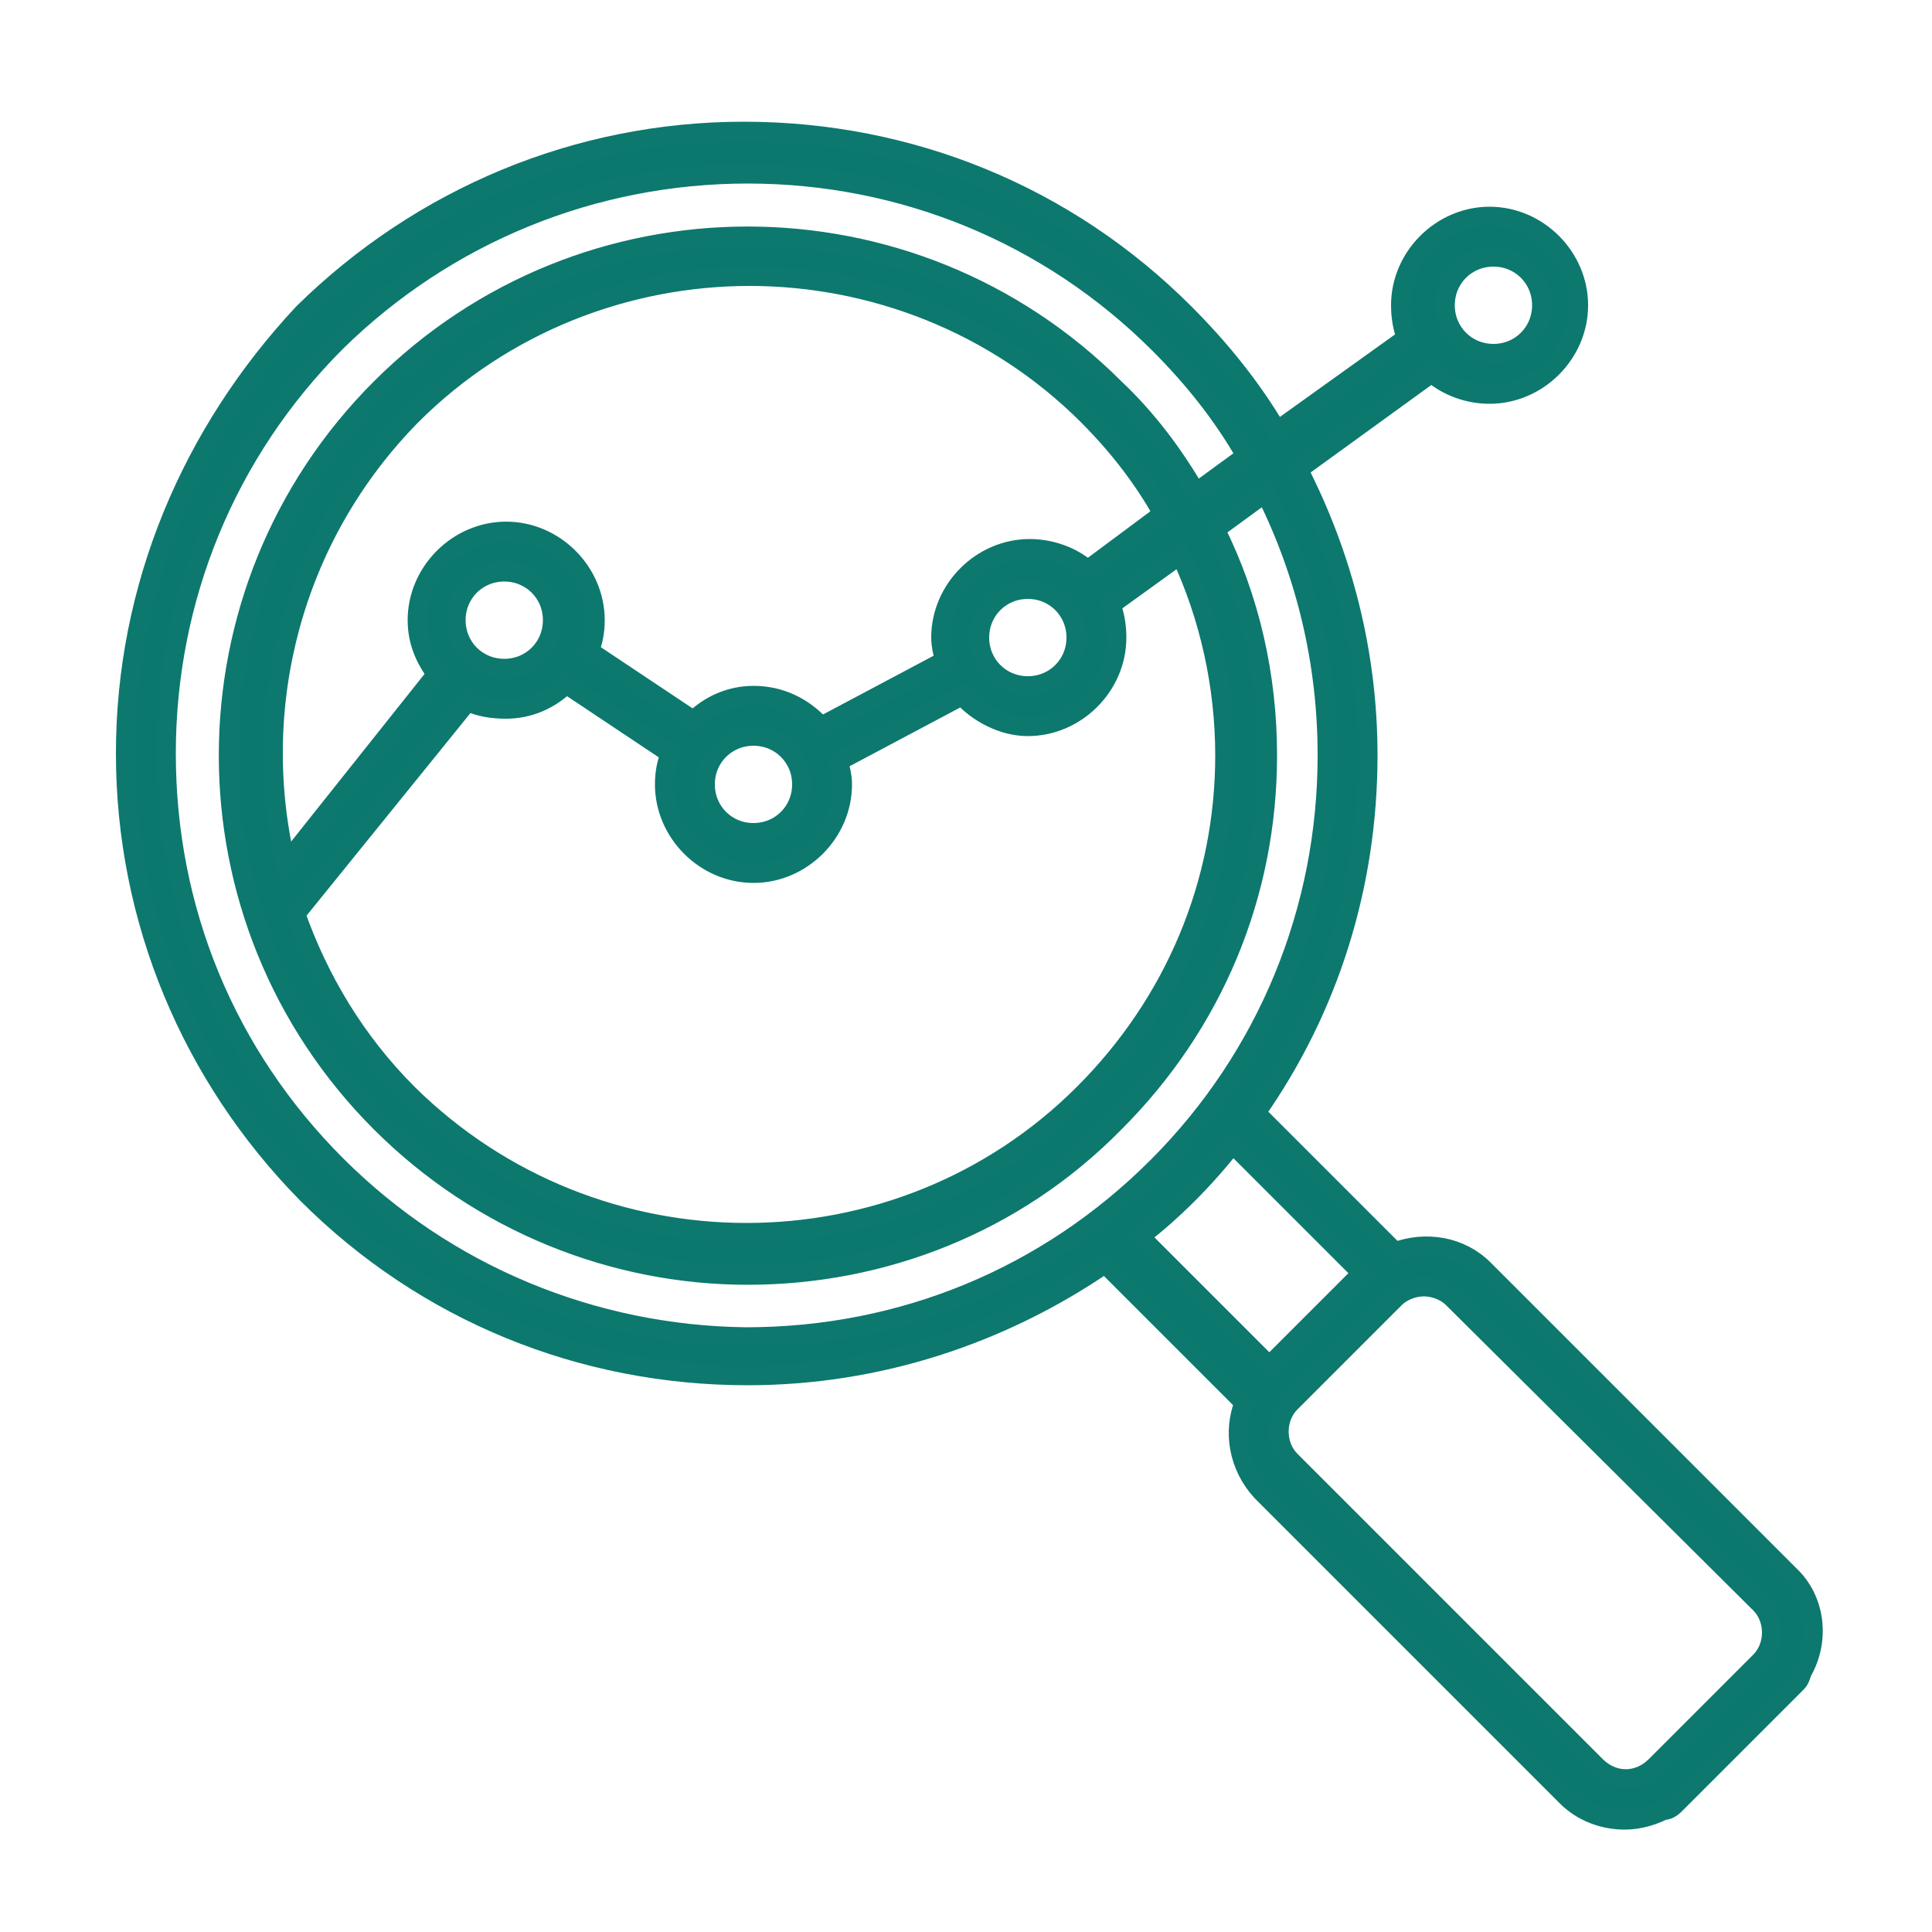 <?xml version="1.0" encoding="UTF-8"?>
<!-- Generator: Adobe Illustrator 28.1.0, SVG Export Plug-In . SVG Version: 6.00 Build 0)  -->
<svg xmlns="http://www.w3.org/2000/svg" xmlns:xlink="http://www.w3.org/1999/xlink" version="1.1" id="Layer_1" x="0px" y="0px" viewBox="0 0 100 100" style="enable-background:new 0 0 100 100;" xml:space="preserve">
<style type="text/css">
	.st0{fill:#0A786F;}
	.st1{fill:#0A786F;stroke:#0D786E;stroke-miterlimit:10;}
</style>
<g>
	<g>
		<path class="st0" d="M-23,87.1h-85V49.3h84.8l0,37.8H-23z M-104,83.2h77v-30h-77V83.2z"></path>
		<path class="st0" d="M-77.9,41.5v-1.4h-30v13.1h3.9v-9.1h23C-80.3,42.9-79.3,42-77.9,41.5L-77.9,41.5z"></path>
		<path class="st0" d="M-21.8,53.2h-5.2v-9.1h-24.8v-3.9h30L-21.8,53.2z"></path>
		<path class="st0" d="M-110.6,89.7h90v3.9h-90V89.7z"></path>
		<path class="st0" d="M-49.2,50.6h3.9v36.5h-3.9V50.6z"></path>
		<path class="st0" d="M-84.5,50.6h3.9v36.5h-3.9V50.6z"></path>
		<path class="st0" d="M-96.2,50.6h3.9v36.5h-3.9V50.6z"></path>
		<path class="st0" d="M-37.5,50.6h3.9v36.5h-3.9V50.6z"></path>
		<path class="st0" d="M-67.5,7.5h3.9v22.2h-3.9V7.5z"></path>
		<path class="st0" d="M-45.3,20.6h-22.2V6.2h22.2V20.6z M-63.6,16.6h14.4v-6.5h-14.4V16.6z"></path>
		<path class="st0" d="M-43.7,52.9l-21.7-21.3L-87,52.9l-2.9-2.9l24.6-24.1L-40.8,50L-43.7,52.9z"></path>
	</g>
</g>
<g>
	<g>
		<path class="st0" d="M-407.7,60.5c0,1-0.8,1.8-1.8,1.8c-9.7,0-14.6-1-19.5-1.9c-4.9-1-9.4-1.9-18.8-1.9c-1,0-1.8-0.8-1.8-1.8l0-17    c0-1,0.8-1.8,1.8-1.8c9.7,0,14.6,1,19.5,1.9c4.9,1,9.4,1.9,18.8,1.9c1,0,1.8,0.8,1.8,1.8V60.5z M-445.5,55    c8.6,0.2,13.4,1.1,18,1.9s9,1.8,17.3,1.9V45.1c-8.6-0.2-13.4-1.1-18-1.9s-9-1.8-17.3-1.9V55z"></path>
		<path class="st0" d="M-416,69.4c-9.7,0-14.6-1-19.5-1.9c-4.9-1-9.4-1.9-18.8-1.9c-1,0-1.8-0.8-1.8-1.8l0-17.3c0,0-0.1-1.8,1-1.8    c2.6,0,4.9,0,7.2,0.2c1.1,0,1.8,0.9,1.6,1.9c0,0.9-0.9,1.8-1.9,1.6c-1.6-0.2-5.3-0.2-5.3-0.2v13.8c8.6,0.2,13.4,1.1,18,1.9    c4.6,0.9,9,1.8,17.3,1.9v-5.3c0,0,0.9-1.8,2-1.8s2,1.8,2,1.8l0,7C-414.2,68.6-415,69.4-416,69.4z"></path>
		<path class="st0" d="M-423.2,91h-84.5c-1,0-1.8-0.8-1.8-1.8V28.8c0-1,0.8-1.8,1.8-1.8h84.5c0,0,1.8,0.8,2.5,1.8v8.8    c-0.7,1.1-1.4,1.8-2.5,1.8c-1.1,0-1.4-1.8-1.4-1.8V31h-80.9v56.1h80.9V73c-0.3-1.1,0.4-1.8,1.4-1.8c1.1,0,1.8,0.7,2.5,1.8v15.9    C-421.4,89.9-423.2,91-423.2,91z"></path>
		<path class="st0" d="M-460.3,59.7H-475c-0.2,0-0.4,0-0.5-0.2l-32.6-10.9c-0.7-0.2-1.3-0.9-1.3-1.6V28.8c0-1,0.8-1.8,1.8-1.8h84.5    c0,0,1.8,0.8,2.5,1.8v8.8c-0.7,1.1-1.4,1.8-2.5,1.8c-1.1,0-1.4-1.8-1.4-1.8V31h-80.9v14.3l29.8,10.5h15.5c1.1-0.4,1.8,0.3,1.8,1.3    C-458.5,58.2-460.3,59.7-460.3,59.7z"></path>
		<path class="st0" d="M-447.3,31h-35.6c-1,0-1.8-0.8-1.8-1.8V18.4c0-1,0.8-1.8,1.8-1.8h35.6c1,0,1.8,0.8,1.8,1.8v10.8    C-445.5,30.2-446.3,31-447.3,31z M-480.8,27.1h31.3v-6.5h-31.3V27.1z"></path>
		<path class="st0" d="M-460.3,66.2h-10.8c-1,0-1.8-0.8-1.8-1.8v-6.9c0-1,0.8-1.8,1.8-1.8h10.8c1,0,1.8,0.8,1.8,1.8v6.9    C-458.6,65.4-459.4,66.2-460.3,66.2z M-469,62.3h6.5v-3.9h-6.5V62.3z"></path>
	</g>
</g>
<g>
	<path class="st1" d="M92.6,81.5L76.8,65.7c-1.2-1.2-3-1.5-4.6-0.9l-7.2-7.2c3.8-5.4,5.8-11.8,5.8-18.5c0-5.3-1.3-10.3-3.6-14.8   l6.9-5c0.8,0.7,1.9,1.1,3,1.1c2.5,0,4.6-2.1,4.6-4.6c0-2.5-2.1-4.6-4.6-4.6c-2.5,0-4.6,2.1-4.6,4.6c0,0.6,0.1,1.2,0.3,1.7l-6.7,4.8   c-1.3-2.2-2.9-4.2-4.8-6.1c-6.1-6.1-14.2-9.4-22.8-9.4c-8.6,0-16.7,3.4-22.8,9.4C9.9,22.4,6.5,30.4,6.5,39c0,8.6,3.4,16.7,9.4,22.8   c6.1,6.1,14.2,9.4,22.8,9.4c6.7,0,13.1-2.1,18.5-5.8l7.2,7.2c-0.6,1.5-0.3,3.3,0.9,4.6l15.8,15.8c0.8,0.8,1.9,1.2,3,1.2   c0.7,0,1.4-0.2,2-0.5c0.2,0,0.4-0.1,0.6-0.3l6.3-6.3c0.2-0.2,0.2-0.4,0.3-0.6C94.2,84.9,94,82.8,92.6,81.5L92.6,81.5z M77.3,13.3   c1.4,0,2.5,1.1,2.5,2.5c0,1.4-1.1,2.5-2.5,2.5c-1.4,0-2.5-1.1-2.5-2.5S75.9,13.3,77.3,13.3z M17.4,60.3c-5.7-5.7-8.8-13.2-8.8-21.3   c0-8,3.1-15.6,8.8-21.3C23.1,12.1,30.7,9,38.7,9s15.6,3.1,21.3,8.8c1.8,1.8,3.3,3.7,4.5,5.8l-2.6,1.9c-1.1-1.9-2.5-3.8-4.2-5.4   c-10.5-10.5-27.5-10.5-38,0s-10.5,27.5,0,38c5.2,5.2,12.1,7.9,19,7.9s13.8-2.6,19-7.9c5.1-5.1,7.9-11.8,7.9-19   c0-4.1-0.9-8.1-2.7-11.7l2.6-1.9c2.1,4.2,3.2,8.8,3.2,13.6c0,8-3.1,15.6-8.8,21.3c-5.7,5.7-13.2,8.8-21.3,8.8   C30.7,69.1,23.1,66,17.4,60.3L17.4,60.3z M26.1,34.6c-1.4,0-2.5-1.1-2.5-2.5c0-1.4,1.1-2.5,2.5-2.5c1.4,0,2.5,1.1,2.5,2.5   C28.6,33.5,27.5,34.6,26.1,34.6z M24.2,36.3c0.6,0.3,1.3,0.4,2,0.4c1.2,0,2.3-0.5,3.1-1.3l5.4,3.6c-0.2,0.5-0.3,1-0.3,1.6   c0,2.5,2.1,4.6,4.6,4.6c2.5,0,4.6-2.1,4.6-4.6c0-0.4-0.1-0.8-0.2-1.2l6.4-3.4c0.8,0.9,2.1,1.6,3.4,1.6c2.5,0,4.6-2.1,4.6-4.6   c0-0.6-0.1-1.2-0.3-1.7l3.6-2.6c1.5,3.2,2.3,6.8,2.3,10.4c0,6.6-2.6,12.8-7.3,17.5c-9.6,9.6-25.3,9.6-35,0   c-2.7-2.7-4.6-5.9-5.8-9.3L24.2,36.3z M39,38.1c1.4,0,2.5,1.1,2.5,2.5c0,1.4-1.1,2.5-2.5,2.5c-1.4,0-2.5-1.1-2.5-2.5   S37.6,38.1,39,38.1z M55.7,33c0,1.4-1.1,2.5-2.5,2.5c-1.4,0-2.5-1.1-2.5-2.5c0-1.4,1.1-2.5,2.5-2.5S55.7,31.6,55.7,33z M56.3,29.5   c-0.8-0.7-1.9-1.1-3-1.1c-2.5,0-4.6,2.1-4.6,4.6c0,0.4,0.1,0.8,0.2,1.2l-6.4,3.4C41.6,36.6,40.4,36,39,36c-1.2,0-2.3,0.5-3.1,1.3   l-5.4-3.6c0.2-0.5,0.3-1,0.3-1.6c0-2.5-2.1-4.6-4.6-4.6c-2.5,0-4.6,2.1-4.6,4.6c0,1.1,0.4,2,1,2.8l-7.8,9.8   c-1.9-8.1,0.3-16.9,6.5-23.2c4.8-4.8,11.2-7.2,17.5-7.2s12.7,2.4,17.5,7.2c1.6,1.6,2.9,3.3,3.9,5.1L56.3,29.5z M61.5,61.8   c0.8-0.8,1.6-1.7,2.3-2.6l6.7,6.7l-4.8,4.8l-6.7-6.7C59.8,63.4,60.7,62.6,61.5,61.8L61.5,61.8z M82.6,91.4L66.8,75.6   c-0.8-0.8-0.8-2.2,0-3l5.4-5.4c0.4-0.4,1-0.6,1.5-0.6c0.5,0,1.1,0.2,1.5,0.6L91.1,83c0.8,0.8,0.8,2.2,0,3l-5.4,5.4   C84.8,92.3,83.5,92.3,82.6,91.4L82.6,91.4z"></path>
</g>
<g>
	<g>
		<path class="st1" d="M345.3,71.5h2.6v30h-2.6V71.5z"></path>
		<path class="st1" d="M347.9,34.9h1.6c3.5,0,6.3-2.8,6.3-6.3v-12h-2.6v12.1c0,2-1.6,3.6-3.6,3.6h-1.6V16.6h-2.6v15.7h-1.6    c-2,0-3.6-1.6-3.6-3.6V16.6h-2.6v12c0,3.5,2.8,6.3,6.3,6.3h1.6v22.2h2.6V34.9z"></path>
		<path class="st1" d="M308.8,83.2h2.6v18.3h-2.6V83.2z"></path>
		<path class="st1" d="M348.6,58.4l-11.6,0l-4.5-16.6c-1.5-5.6-6.7-9.5-12.6-9.5h-21.6c-7.2,0-13,5.7-13,12.8v36.5    c0,2.1,1.1,4.2,3.1,5.1c1.8,0.8,3.5,0.5,4.7-0.2v15h2.6V35.3c0.8-0.2,1.6-0.3,2.5-0.3h1.4v10.4h18.3V34.9h2.2c1,0,2,0.1,3,0.5    v66.1h2.6V58.4l1.1,3.8c1.1,3.9,4.7,6.6,8.8,6.6h13.3c3.5,0,6.2-3.4,4.9-7C353,59.7,350.9,58.4,348.6,58.4z M290.5,85.7    c-1.5,0-2.6-1.2-2.6-2.6V44.6c0-3.9,2.1-7.2,5.2-9.1v47.7C293.1,84.6,291.9,85.7,290.5,85.7z M315.3,42.7h-13.1v-7.8h13.1V42.7z     M349.7,66.2H336c-2.9,0-5.6-1.9-6.4-4.8l-3.8-13.3V35.6c2.1,1.4,3.6,3.5,4.3,6.1l4.9,18.3c0.1,0.6,0.7,1,1.3,1h13.4    c1.5,0,2.6,1.2,2.6,2.6C352.3,65,351.1,66.2,349.7,66.2z"></path>
		<path class="st1" d="M309.4,27.5c-4.6,0-8.4-2.9-9.9-7h-2.8c1.5,5.5,6.6,9.7,12.7,9.7s11.2-4.1,12.7-9.7h-2.8    C317.8,24.5,314,27.5,309.4,27.5z"></path>
		<path class="st1" d="M322.3,15.3c-0.7-6.3-6.3-11.3-13-11.3c-6.8,0-12.4,5-13.1,11.3h-8.2V18H331v-2.6H322.3z M299.1,15.3    c0.7-5.1,5.1-9,10.3-9s9.7,3.9,10.3,9H299.1z"></path>
	</g>
</g>
<g>
	<g>
		<path class="st0" d="M557,18.6c-0.5-0.6-0.8-1.1-1.3-1.3c-0.5-0.3-1.1-0.3-1.5,0c-0.5,0.3-0.8,0.8-0.7,1.3V20h-3.2    c0,0-2.2,0.5-2.7,1v-4c-0.4-0.6-0.7-1.1-1.2-1.3c-0.5-0.3-1.1-0.3-1.5,0c-0.5,0.3-0.8,0.8-0.8,1.3v4c-0.9-0.6-3.1-1-3.1-1h-2.8    v-1.4c-0.3-0.6-0.6-1.1-1.1-1.3c-0.5-0.3-1.1-0.3-1.5,0c-0.5,0.3-0.8,0.8-0.9,1.3v3.1c0.2,1.7,1.7,4.2,1.7,4.2h0    c0,0-0.8,0.7-1.1,0.9s-0.5,0.7-0.5,1.1c0,2.1,0.8,4,2.3,5.5c1.5,1.5,3.4,2.3,5.5,1.9h1.5v3.5c0,0.6,0.3,1.1,0.8,1.3    c0.5,0.3,1.1,0.3,1.5,0c0.5-0.3,0.8-0.8,1.2-1.3v-3.5h1.2c2.1,0.4,4-0.4,5.5-1.9c1.5-1.5,2.3-3.4,2.3-5.5c0-0.4-0.2-0.8-0.5-1.1    c-0.3-0.3-1.1-0.9-1.1-0.9h0c0,0,1.6-2.5,2.1-4.2V18.6z M550.3,23.5h2.8c-0.3,0.6-0.9,1.4-1.7,2c-0.8,0.6-1.7,0.9-2.7,1.5h-1.5    c0-1.5,0.3-2.3,0.9-2.9C548.7,23.6,549.5,23.3,550.3,23.5z M541,23.5c0.8-0.3,1.6,0.1,2.2,0.6c0.6,0.6,0.9,1.4,0.9,2.9h-1.5    c-1-0.7-1.9-1-2.7-1.5c-0.8-0.6-1.4-1.3-1.7-2H541z M538.2,29.4h2.8c0.8,0.1,1.6,0.4,2.2,1c0.6,0.6,0.9,1.4,0.9,2.6h-1.5    c-1-0.4-1.9-0.7-2.7-1.2C539.1,31.2,538.5,30.4,538.2,29.4z M548.7,32.9h-1.5c0-1.2,0.3-2,0.9-2.6c0.6-0.6,1.4-0.9,2.2-1h2.8    c-0.3,1-0.9,1.8-1.7,2.3C550.6,32.3,549.7,32.6,548.7,32.9z"></path>
		<path class="st0" d="M608.4,34.9c0-2.8-1.5-5.4-4-6.8c-2.5-1.4-5.6-1.4-8.1,0c-2.5,1.4-4,4-4,6.8c0,1.3,0.4,2.6,1.1,3.8l-4.2,4.1    l-10.3-10l-1.1-1.1L595.9,14l12.6,12.2c0.3,0.3,0.7,0.5,1.1,0.5c0.4,0,0.8-0.2,1.2-0.5c0.3-0.3,0.5-0.7,0.5-1.1    c0-0.4-0.2-0.8-0.5-1.1l-2.3-2.2l4.6-4.4l2.3,2.2c0.4,0.4,1,0.5,1.5,0.4c0.6-0.1,1-0.6,1.1-1.1s0-1.1-0.4-1.5l-10.3-10L603.9,4    c-0.4-0.4-1-0.5-1.5-0.4c-0.6,0.1-1,0.6-1.1,1.1c-0.2,0.5,0,1.1,0.4,1.5l2.3,2.2l-4.6,4.4l-2.3-2.2c-0.3-0.3-0.7-0.5-1.1-0.5    c-0.4,0-0.8,0.2-1.1,0.5l-20.6,19.9c-0.3,0.3-0.5,0.7-0.5,1.1c0,0.4,0.2,0.8,0.5,1.1l1.1,1.1l-5.7,5.5c-0.3,0.3-0.5,0.7-0.5,1.1    c0,0.4,0.2,0.8,0.5,1.1l1.1,1.1l-4.6,4.4c-0.3,0.3-0.5,0.7-0.5,1.1c0,0.4,0.2,0.8,0.5,1.1l4.6,4.4c0.3,0.3,0.7,0.5,1.1,0.5    c0.4,0,0.8-0.2,1.1-0.5l4.6-4.4l1.1,1.1h0c0.3,0.3,0.7,0.5,1.1,0.5c0.4,0,0.8-0.2,1.1-0.5l2.6-2.5c0.4-0.4,0.6-1,0.4-1.5    c-0.1-0.5-0.6-1-1.1-1.1c-0.6-0.1-1.2,0-1.6,0.4l-1.4,1.4l-6.9-6.6l4.6-4.4l10.3,10h0c0.3,0.3,0.7,0.5,1.1,0.5s0.8-0.2,1.1-0.5    l5.2-5v0c1.9,1.4,4.3,2,6.6,1.5c4.1,4.3,6.4,10,6.4,15.8c0,4.8-1.5,9.4-4.3,13.3c-2.8,3.9-6.7,6.9-11.3,8.6    c-4.6,1.7-9.6,2-14.4,0.9c-4.8-1.1-9.1-3.6-12.3-7.2h6.7c1.7,0,3.4-0.7,4.6-1.8c1.2-1.2,1.9-2.8,1.9-4.4v-1.6    c0-0.4-0.2-0.8-0.5-1.1c-0.3-0.3-0.7-0.5-1.1-0.5h-3.1v-1.5c0-0.8-0.1-1.6-0.3-2.4c-1.1-3.4-4.2-5.5-7.5-5.5h-11.4    c-3.3,0-6.4,2.1-7.5,5.5c-0.3,0.8-0.3,1.6-0.3,2.4v1.5h-3.1c-0.4,0-0.8,0.2-1.1,0.5c-0.3,0.3-0.5,0.7-0.5,1.1v1.6    c0,1.7,0.6,3.3,1.8,4.4c1.1,1.2,2.7,1.8,4.3,1.8h14c3.2,4.5,7.7,7.9,12.8,9.7c5.2,1.7,10.7,1.7,15.9,0c5.2-1.7,9.6-5.1,12.8-9.7    c3.2-4.5,4.9-10,4.9-15.6c0-6.3-2.2-12.4-6.1-17.2c0.8-0.6,1.5-1.4,2-2.3c4.6,5.4,7.1,12.3,7.1,19.5c0,6.2-1.9,12.2-5.3,17.3    c-3.5,5-8.3,8.8-14,10.9c-5.6,2-11.7,2.2-17.5,0.4c-5.7-1.7-10.8-5.3-14.5-10.1c-0.2-0.3-0.6-0.6-1-0.6c-0.4-0.1-0.8,0.1-1.1,0.3    c-0.3,0.3-0.5,0.6-0.6,1.1c0,0.4,0.1,0.8,0.3,1.2c3,4,6.9,7.2,11.4,9.4h-1.6c-1.2,0-2.4,0.5-3.2,1.4c-0.8,0.9-1.3,2.1-1.3,3.3v3.2    c0,0,0.4,0.8,0.7,1.1c0.3,0.3,0.7,0.5,1.1,0.4h10.8c0.6,0.1,1.1-0.2,1.3-0.7c0.3-0.5,0.3-1.1,0-1.5c-0.3-0.5-1.3-0.1-1.3-0.1h-9.1    V93c-0.2-0.4-0.1-0.8,0.2-1.1c0.3-0.3,0.7-0.5,1.1-0.2h31c0.4-0.2,0.8-0.1,1.1,0.2c0.3,0.3,0.7,1.1,0.7,1.1v1h-18.8    c-0.6,0.5-1.1,0.8-1.3,1.3c-0.3,0.5-0.3,1.1,0,1.5c0.3,0.5,0.8,0.8,1.3,0.7h20.1c0.4,0.1,0.8-0.1,1.1-0.4c0.3-0.3,1.1-1.1,1.1-1.1    v-3.2c0-1.2-0.5-2.4-1.4-3.3c-0.9-0.9-2.1-1.4-3.4-1.4h-1.8c5.8-2.6,10.8-6.8,14.2-12.1c3.5-5.3,5.3-11.4,5.3-17.6    c0-8.6-3.5-16.9-9.7-23C608.3,35.2,608.4,35.1,608.4,34.9L608.4,34.9z M605.5,11.7l4.4,4.4l-4.4,4.4l-4.4-4.4L605.5,11.7z     M575.9,47.9l-3.3,3.3l-2.2-2.2l3.3-3.3L575.9,47.9z M549.9,63.5c0.4-1,0.7-1.9,1.2-2.7c0.6-0.8,2.3-1.7,2.3-1.7v1.3    c0,0,0.2,1.1,0.7,1.3c0.5,0.3,1.1,0.3,1.5,0c0.5-0.3,0.8-0.8,1.3-1.3v-1.7h2.3v1.7c0.3,0.6,0.6,1.1,1,1.3c0.5,0.3,1.1,0.3,1.5,0    c0.5-0.3,0.8-0.8,0.9-1.3v-1.7h2.3v1.7c0.6,0.6,0.9,1.1,1.4,1.3c0.5,0.3,1.1,0.3,1.5,0c0.5-0.3,0.6-1.3,0.6-1.3v-1.3    c0,0,1.8,0.9,2.4,1.7c0.6,0.8,0.9,1.7,1.1,2.7v1.1h-22.3V63.5z M545.7,68.2h31c0,0.8-0.3,1.6-0.9,2.2c-0.6,0.6-1.4,0.9-2.2,1.3    h-24.8c-0.8-0.4-1.6-0.7-2.2-1.3C546,69.8,545.7,69,545.7,68.2z M595.2,35.7c0-1.2,0.5-2.4,1.4-3.3c0.9-0.9,2.1-1.4,3.3-1.4    s2.4,0.5,3.3,1.4c0.9,0.9,1.4,2.1,1.4,3.3c0,1.2-0.5,2.4-1.4,3.3c-0.9,0.9-2.1,1.4-3.3,1.4s-2.4-0.5-3.3-1.4    C595.7,38.1,595.2,36.9,595.2,35.7z"></path>
		<path class="st0" d="M601.4,35.7c0,0.9-0.7,1.5-1.5,1.5c-0.9,0-1.5-0.7-1.5-1.5c0-0.9,0.7-1.5,1.5-1.5    C600.7,34.1,601.4,34.8,601.4,35.7"></path>
		<path class="st0" d="M551.6,47.2l8.8,5.3v0c0.4,0.2,0.8,0.3,1.2,0.2c0.4-0.1,0.7-0.4,1-0.7c0.2-0.4,0.3-0.8,0.2-1.2l-2.3-8.4    c3.9-3.6,6.4-8.5,6.9-13.8c0.5-5.3-0.9-10.6-4.1-14.9c-0.3-0.4-0.9-0.7-1.4-0.6c-0.5,0.1-1,0.4-1.2,0.9c-0.2,0.5-0.2,1.1,0.2,1.5    c2.8,3.8,4,8.5,3.5,13.2c-0.6,4.7-2.9,9-6.5,12c-0.2,0.2-0.4,0.4-0.5,0.7c-0.1,0.3-0.1,0.6,0,0.9l1.5,5.6l-6-3.6    c-0.4-0.2-0.8-0.3-1.3-0.2c-4.1,1.3-8.4,1.2-12.4-0.4c-4-1.5-7.3-4.4-9.4-8.1c-2.1-3.7-2.9-8-2.2-12.2c0.7-4.2,2.8-8,6-10.9    c3.2-2.8,7.2-4.5,11.5-4.7c4.3-0.2,8.5,1.1,11.9,3.6c0.4,0.3,1,0.4,1.5,0.2c0.5-0.2,0.8-0.7,0.9-1.2c0.1-0.5-0.2-1.1-0.6-1.4    c-4-2.9-8.8-4.4-13.7-4.2c-4.9,0.2-9.6,2.1-13.3,5.3c-3.7,3.2-6.2,7.7-7.1,12.5c-0.9,4.8-0.1,9.8,2.3,14.2    c2.4,4.3,6.1,7.7,10.6,9.6C541.8,48.3,546.8,48.6,551.6,47.2L551.6,47.2z"></path>
	</g>
</g>
</svg>
